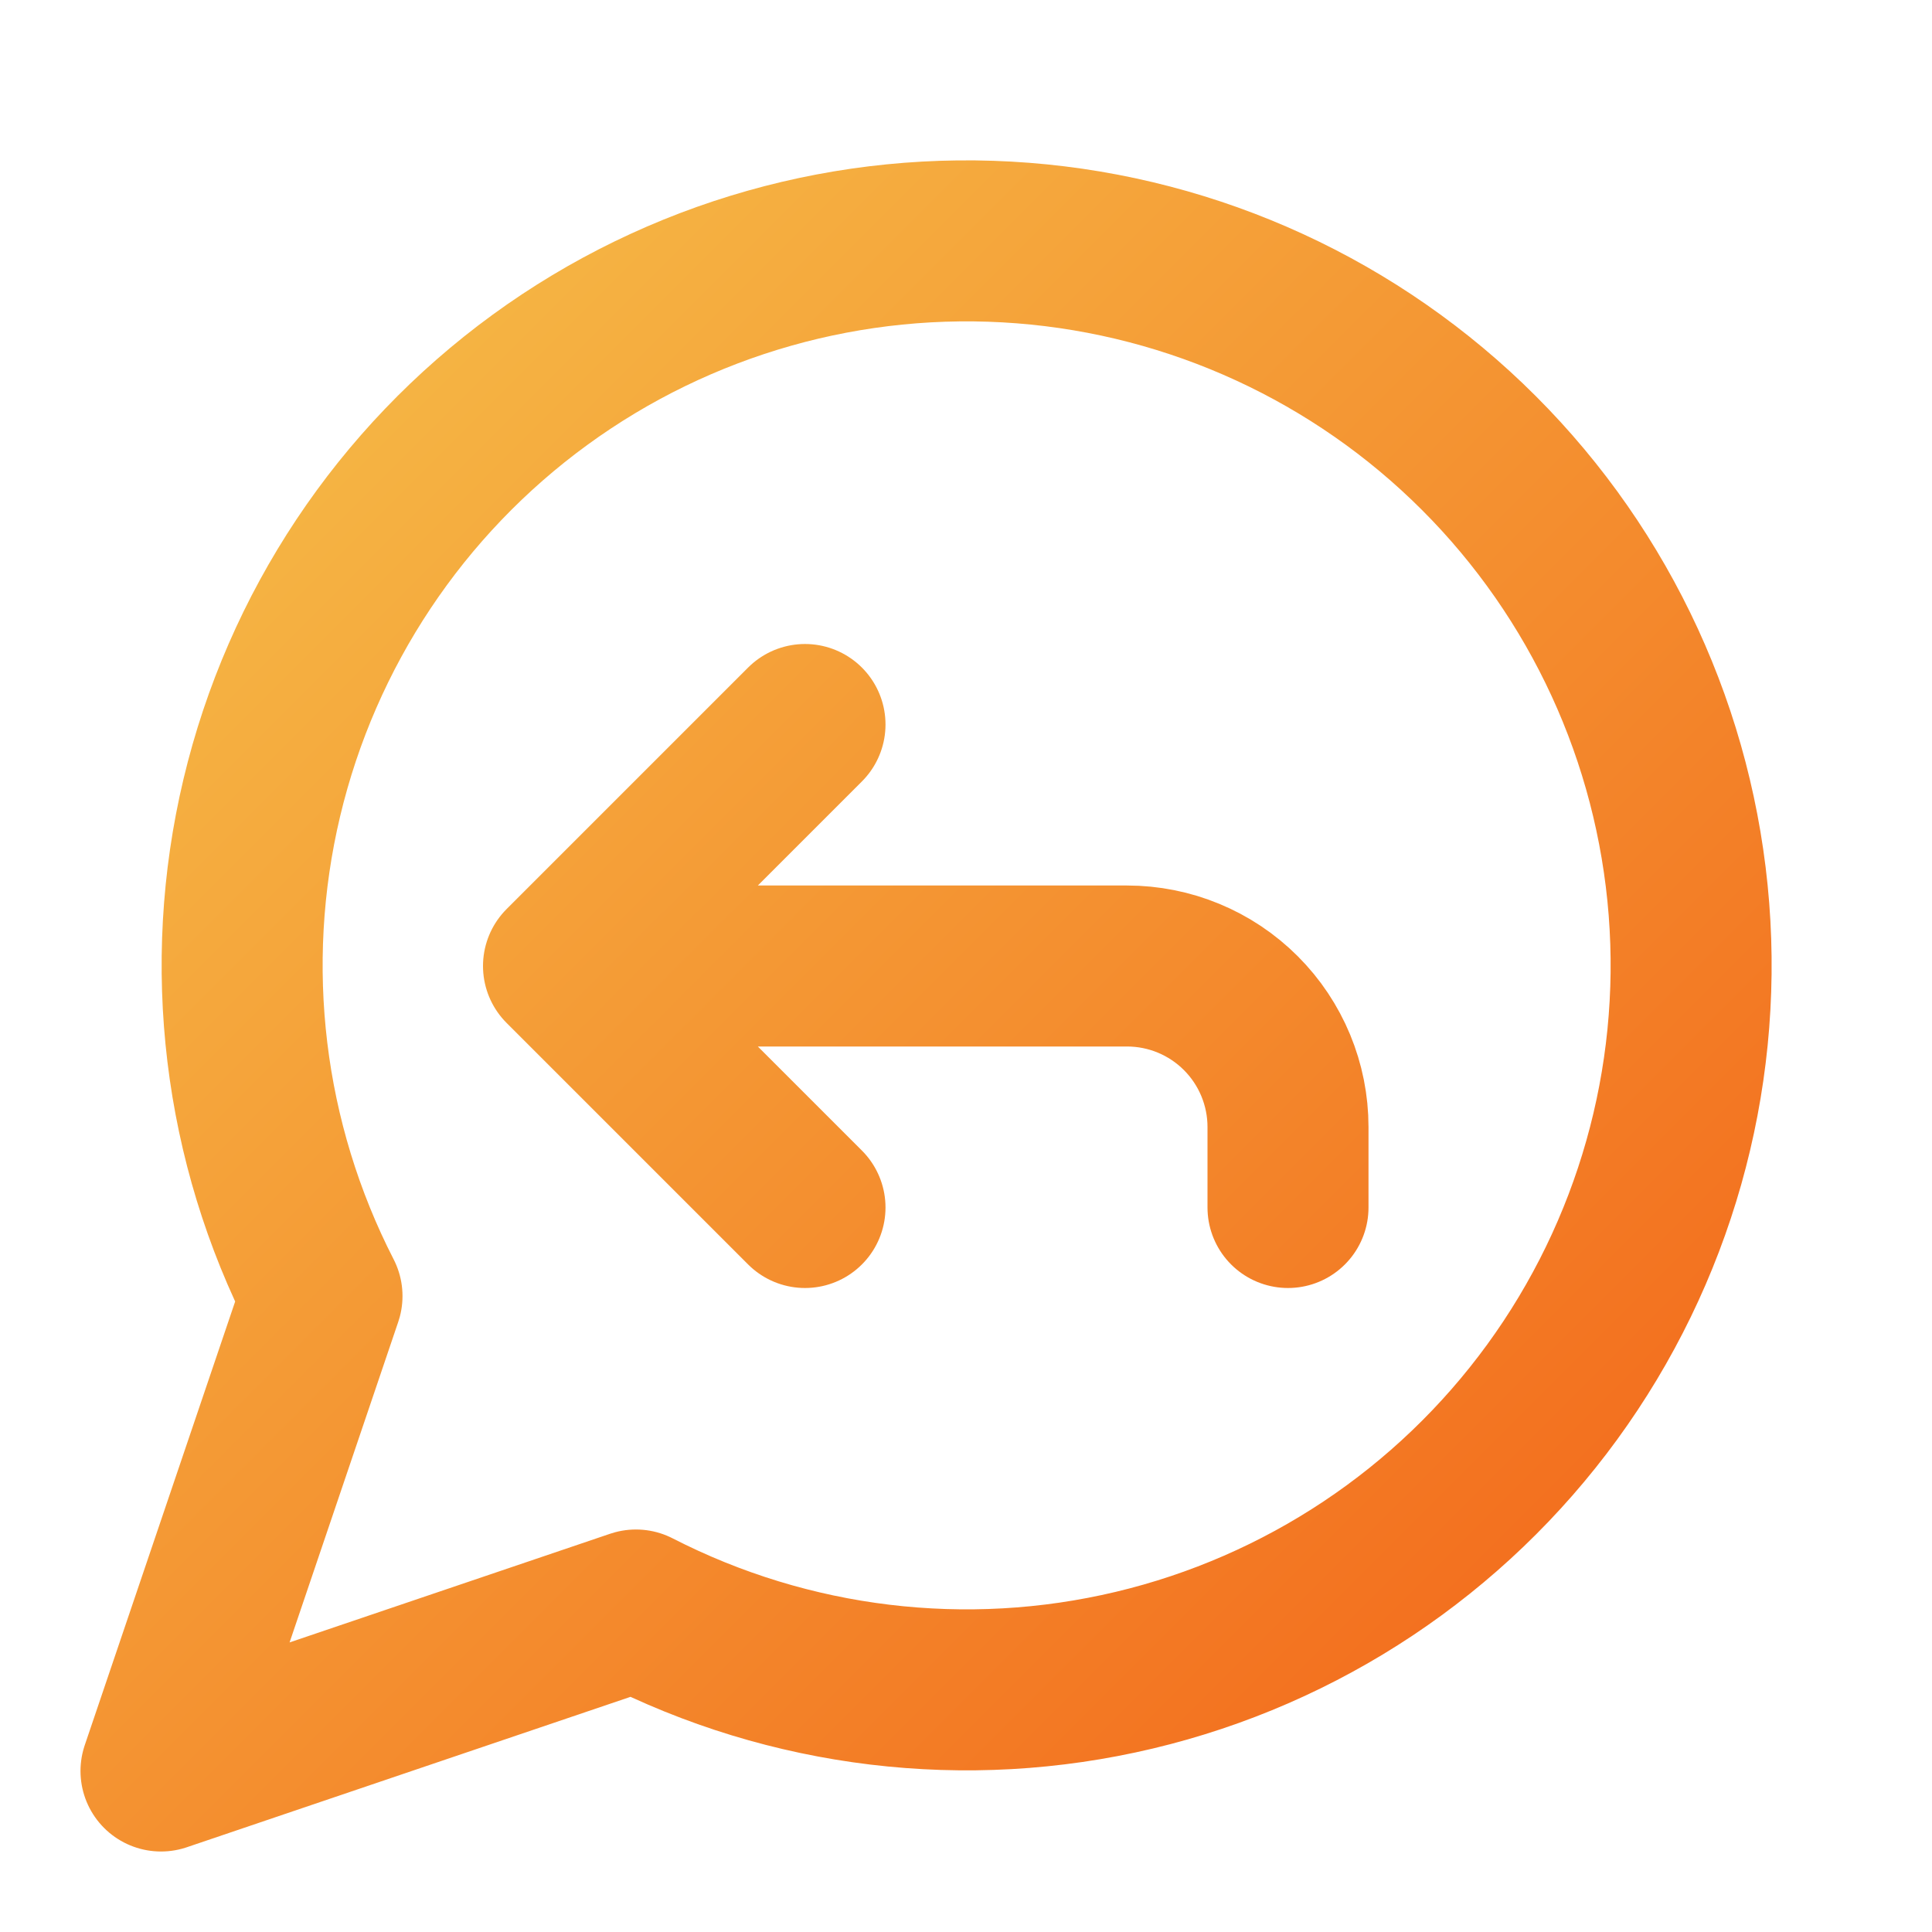 <svg width="72" height="72" viewBox="0 0 72 72" fill="none" xmlns="http://www.w3.org/2000/svg">
<path d="M30 45L21 36M21 36L30 27M21 36H42C43.591 36 45.117 36.632 46.243 37.758C47.368 38.883 48 40.409 48 42V45M23.7 60C29.426 62.937 36.012 63.733 42.273 62.243C48.533 60.754 54.056 57.078 57.845 51.877C61.635 46.676 63.442 40.292 62.942 33.877C62.441 27.461 59.666 21.435 55.115 16.885C50.565 12.334 44.539 9.559 38.123 9.058C31.708 8.558 25.324 10.365 20.123 14.155C14.922 17.945 11.246 23.467 9.757 29.727C8.267 35.988 9.063 42.574 12 48.3L6 66L23.7 60Z" stroke="url(#paint0_linear_5_19070)" stroke-width="6" stroke-linecap="round" stroke-linejoin="round"/>
<defs>
<linearGradient id="paint0_linear_5_19070" x1="6" y1="8.977" x2="63.024" y2="66" gradientUnits="userSpaceOnUse">
<stop stop-color="#F6BF49"/>
<stop offset="1" stop-color="#F26519"/>
</linearGradient>
</defs>
</svg>
